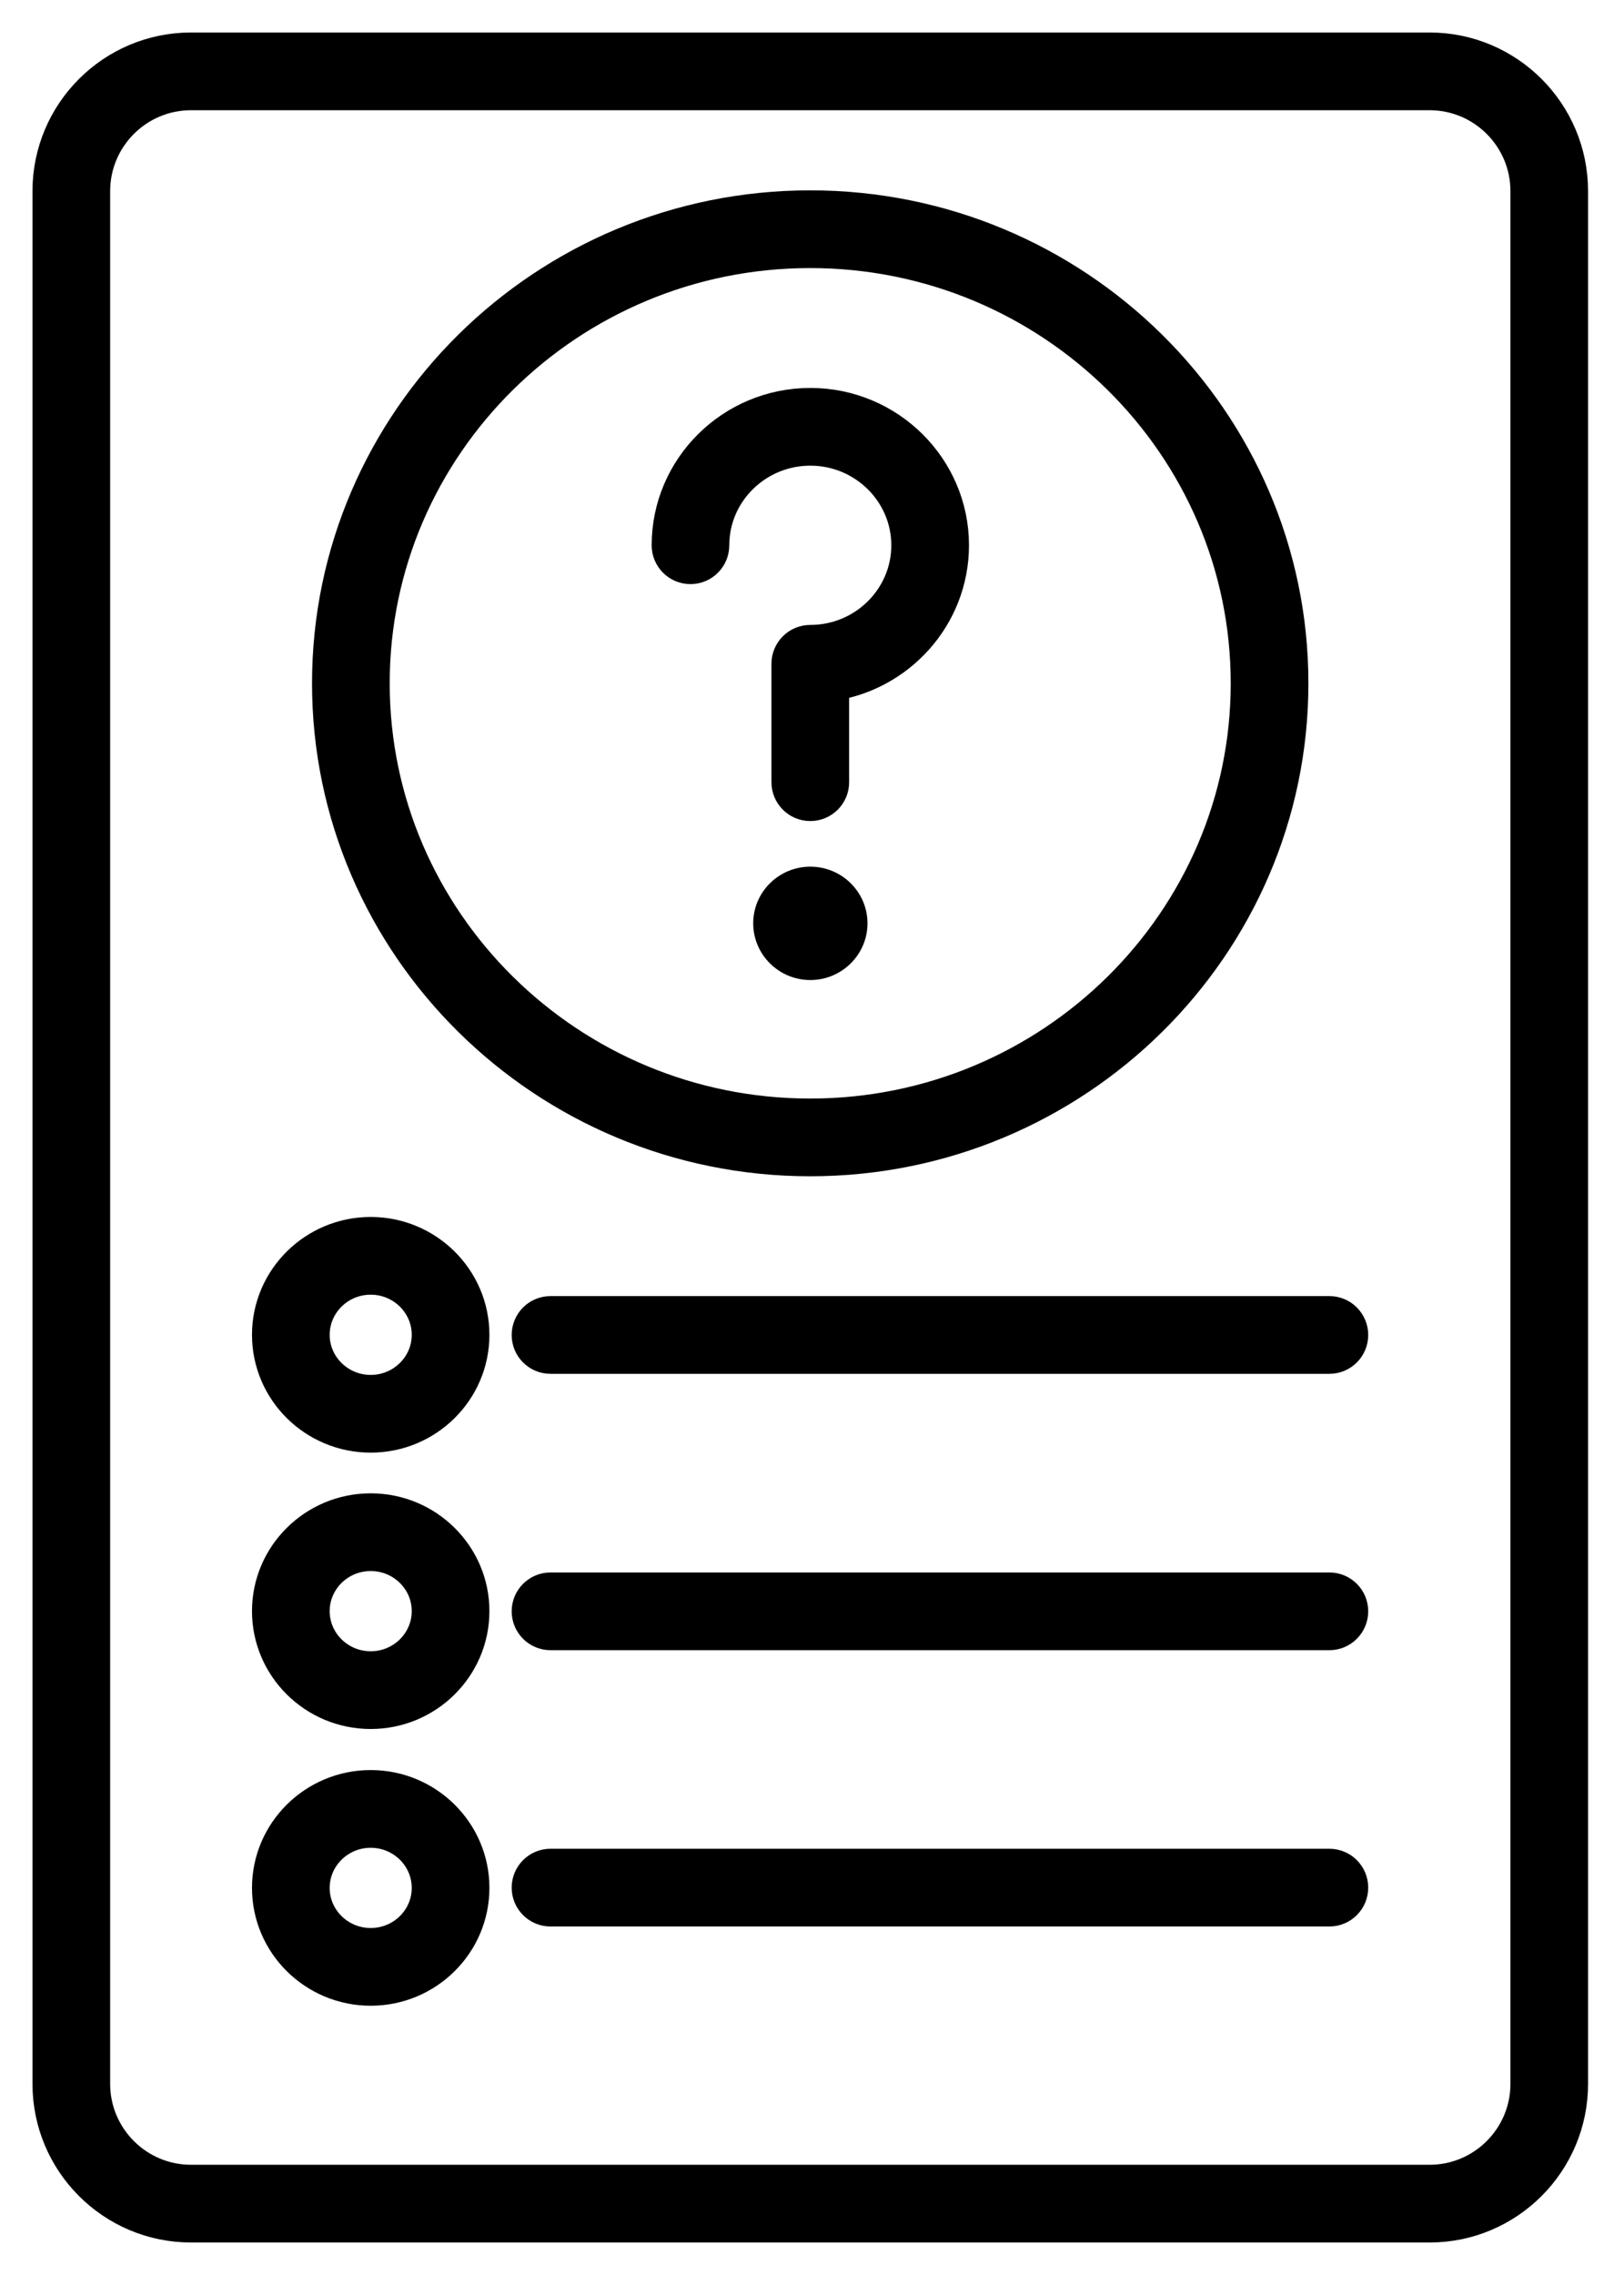 <svg width="30" height="42" viewBox="0 0 30 42" fill="none" xmlns="http://www.w3.org/2000/svg">
<path d="M26.409 1H3.528C2.134 1 1 2.134 1 3.528V38.472C1 39.866 2.134 41 3.528 41H26.409C27.803 41 28.936 39.866 28.936 38.472V3.528C28.936 2.134 27.803 1 26.409 1ZM28.302 38.472C28.302 39.516 27.453 40.365 26.409 40.365H3.528C2.484 40.365 1.635 39.516 1.635 38.472V3.528C1.635 2.484 2.484 1.635 3.528 1.635H26.409C27.453 1.635 28.302 2.484 28.302 3.528V38.472Z" fill="black" stroke="black" stroke-width="0.8"/>
<path d="M23.77 12.615C23.77 7.817 19.821 3.914 14.967 3.914C10.113 3.914 6.164 7.817 6.164 12.615C6.164 17.412 10.113 21.316 14.967 21.316C19.821 21.316 23.77 17.412 23.77 12.615ZM6.799 12.615C6.799 8.167 10.463 4.549 14.967 4.549C19.471 4.549 23.135 8.167 23.135 12.615C23.135 17.062 19.471 20.681 14.967 20.681C10.463 20.681 6.799 17.062 6.799 12.615Z" fill="black" stroke="black" stroke-width="0.8"/>
<path d="M16.865 10.067C16.865 11.098 16.014 11.937 14.969 11.937C14.793 11.937 14.651 12.079 14.651 12.254V14.441C14.651 14.616 14.793 14.758 14.969 14.758C15.144 14.758 15.286 14.616 15.286 14.441V12.552C16.532 12.397 17.5 11.341 17.5 10.067C17.5 8.686 16.364 7.562 14.969 7.562C13.573 7.562 12.438 8.686 12.438 10.067C12.438 10.242 12.58 10.384 12.755 10.384C12.93 10.384 13.072 10.242 13.072 10.067C13.072 9.036 13.923 8.197 14.969 8.197C16.014 8.197 16.865 9.036 16.865 10.067Z" fill="black" stroke="black" stroke-width="0.8"/>
<path d="M16.025 17.046C16.025 16.469 15.551 16 14.969 16C14.387 16 13.914 16.469 13.914 17.046C13.914 17.623 14.387 18.093 14.969 18.093C15.551 18.093 16.025 17.623 16.025 17.046Z" fill="black"/>
<path d="M6.848 22.867C5.859 22.867 5.055 23.664 5.055 24.643C5.055 25.622 5.859 26.418 6.848 26.418C7.837 26.418 8.641 25.622 8.641 24.643C8.641 23.664 7.837 22.867 6.848 22.867ZM6.848 25.783C6.209 25.783 5.69 25.271 5.69 24.643C5.69 24.014 6.209 23.502 6.848 23.502C7.487 23.502 8.006 24.014 8.006 24.643C8.006 25.271 7.487 25.783 6.848 25.783Z" fill="black" stroke="black" stroke-width="0.8"/>
<path d="M24.558 24.328H10.169C9.994 24.328 9.852 24.47 9.852 24.646C9.852 24.821 9.994 24.963 10.169 24.963H24.558C24.733 24.963 24.875 24.821 24.875 24.646C24.875 24.47 24.733 24.328 24.558 24.328Z" fill="black" stroke="black" stroke-width="0.8"/>
<path d="M6.848 27.969C5.859 27.969 5.055 28.765 5.055 29.744C5.055 30.723 5.859 31.52 6.848 31.52C7.837 31.52 8.641 30.723 8.641 29.744C8.641 28.765 7.837 27.969 6.848 27.969ZM6.848 30.885C6.209 30.885 5.69 30.373 5.69 29.744C5.69 29.115 6.209 28.604 6.848 28.604C7.487 28.604 8.006 29.115 8.006 29.744C8.006 30.373 7.487 30.885 6.848 30.885Z" fill="black" stroke="black" stroke-width="0.8"/>
<path d="M24.558 29.43H10.169C9.994 29.43 9.852 29.572 9.852 29.747C9.852 29.922 9.994 30.065 10.169 30.065H24.558C24.733 30.065 24.875 29.922 24.875 29.747C24.875 29.572 24.733 29.43 24.558 29.43Z" fill="black" stroke="black" stroke-width="0.8"/>
<path d="M6.848 33.078C5.859 33.078 5.055 33.875 5.055 34.853C5.055 35.833 5.859 36.629 6.848 36.629C7.837 36.629 8.641 35.833 8.641 34.853C8.641 33.875 7.837 33.078 6.848 33.078ZM6.848 35.994C6.209 35.994 5.69 35.483 5.69 34.854C5.69 34.225 6.209 33.713 6.848 33.713C7.487 33.713 8.006 34.225 8.006 34.854C8.006 35.483 7.487 35.994 6.848 35.994Z" fill="black" stroke="black" stroke-width="0.8"/>
<path d="M24.558 34.531H10.169C9.994 34.531 9.852 34.673 9.852 34.849C9.852 35.024 9.994 35.166 10.169 35.166H24.558C24.733 35.166 24.875 35.024 24.875 34.849C24.875 34.673 24.733 34.531 24.558 34.531Z" fill="black" stroke="black" stroke-width="0.8"/>
</svg>
